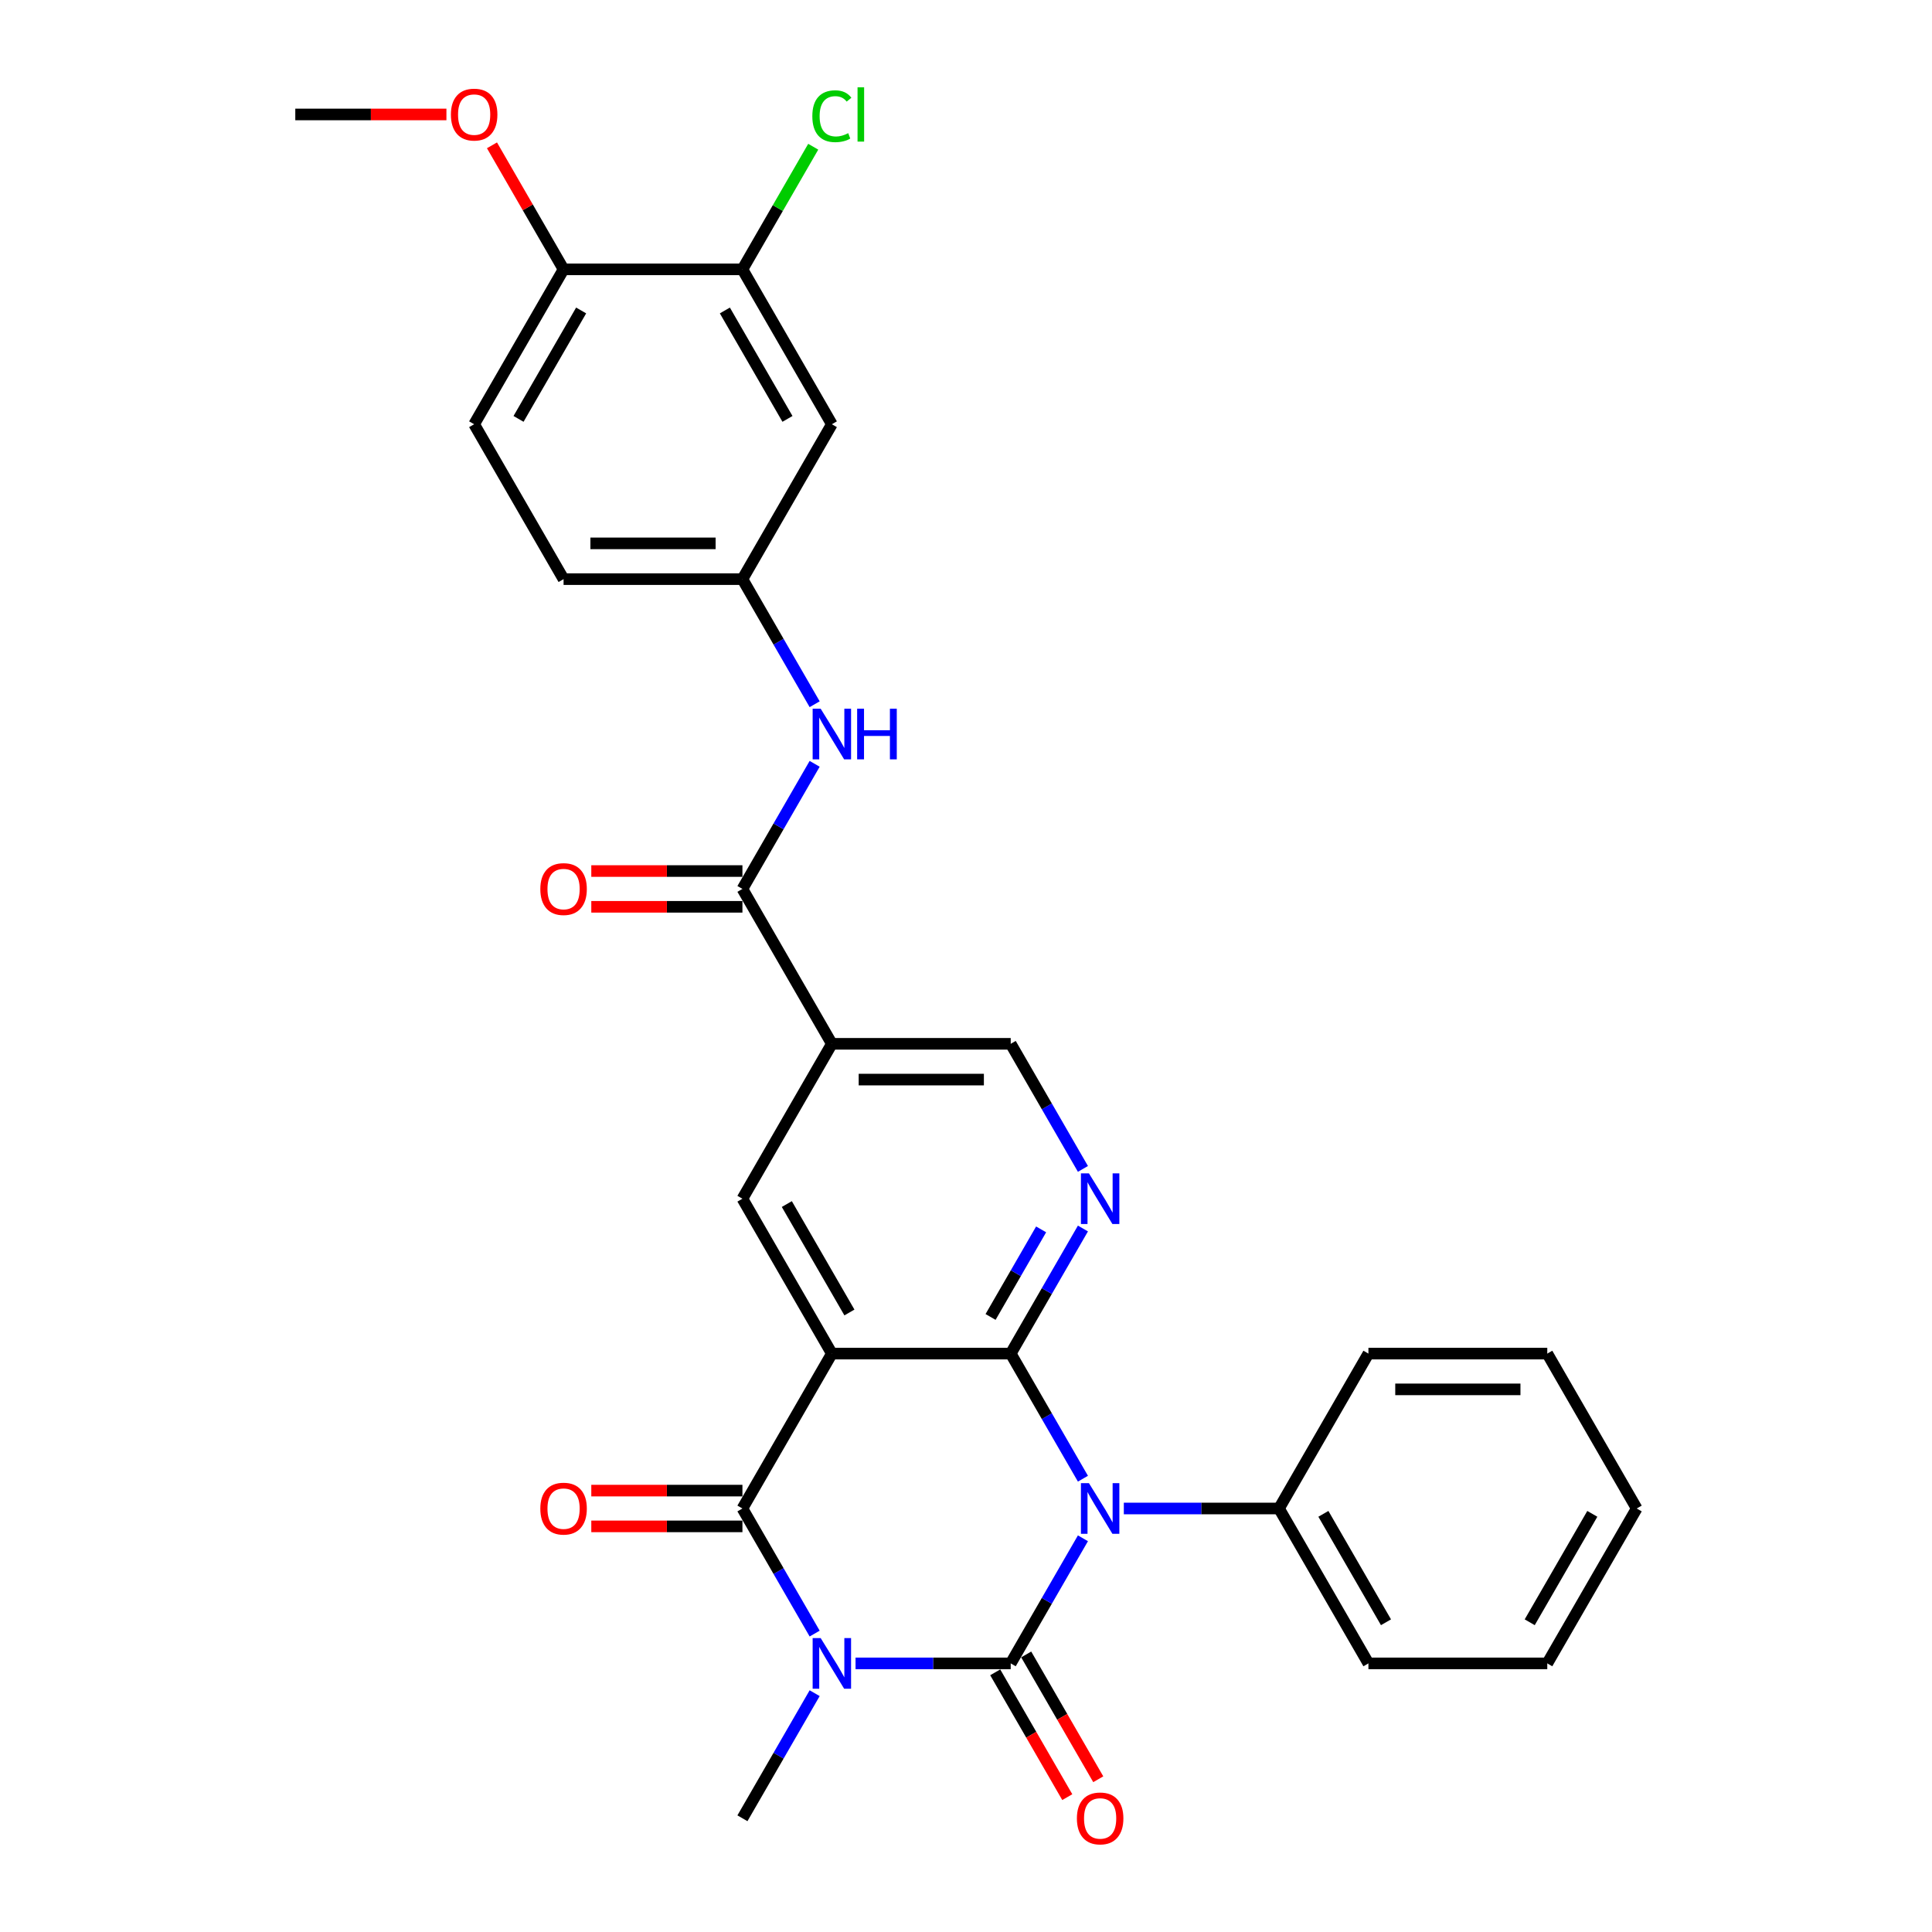 <?xml version='1.0' encoding='iso-8859-1'?>
<svg version='1.1' baseProfile='full'
              xmlns='http://www.w3.org/2000/svg'
                      xmlns:rdkit='http://www.rdkit.org/xml'
                      xmlns:xlink='http://www.w3.org/1999/xlink'
                  xml:space='preserve'
width='1000px' height='1000px' viewBox='0 0 1000 1000'>
<!-- END OF HEADER -->
<rect style='opacity:1.0;fill:#FFFFFF;stroke:none' width='1000' height='1000' x='0' y='0'> </rect>
<path class='bond-0' d='M 523.144,860.967 L 541.835,828.592' style='fill:none;fill-rule:evenodd;stroke:#000000;stroke-width:6px;stroke-linecap:butt;stroke-linejoin:miter;stroke-opacity:1' />
<path class='bond-0' d='M 541.835,828.592 L 560.527,796.217' style='fill:none;fill-rule:evenodd;stroke:#0000FF;stroke-width:6px;stroke-linecap:butt;stroke-linejoin:miter;stroke-opacity:1' />
<path class='bond-1' d='M 523.144,860.967 L 482.985,860.967' style='fill:none;fill-rule:evenodd;stroke:#000000;stroke-width:6px;stroke-linecap:butt;stroke-linejoin:miter;stroke-opacity:1' />
<path class='bond-1' d='M 482.985,860.967 L 442.826,860.967' style='fill:none;fill-rule:evenodd;stroke:#0000FF;stroke-width:6px;stroke-linecap:butt;stroke-linejoin:miter;stroke-opacity:1' />
<path class='bond-10' d='M 515.127,865.595 L 533.775,897.896' style='fill:none;fill-rule:evenodd;stroke:#000000;stroke-width:6px;stroke-linecap:butt;stroke-linejoin:miter;stroke-opacity:1' />
<path class='bond-10' d='M 533.775,897.896 L 552.424,930.197' style='fill:none;fill-rule:evenodd;stroke:#FF0000;stroke-width:6px;stroke-linecap:butt;stroke-linejoin:miter;stroke-opacity:1' />
<path class='bond-10' d='M 531.161,856.338 L 549.81,888.638' style='fill:none;fill-rule:evenodd;stroke:#000000;stroke-width:6px;stroke-linecap:butt;stroke-linejoin:miter;stroke-opacity:1' />
<path class='bond-10' d='M 549.81,888.638 L 568.459,920.939' style='fill:none;fill-rule:evenodd;stroke:#FF0000;stroke-width:6px;stroke-linecap:butt;stroke-linejoin:miter;stroke-opacity:1' />
<path class='bond-2' d='M 560.527,765.371 L 541.835,732.996' style='fill:none;fill-rule:evenodd;stroke:#0000FF;stroke-width:6px;stroke-linecap:butt;stroke-linejoin:miter;stroke-opacity:1' />
<path class='bond-2' d='M 541.835,732.996 L 523.144,700.622' style='fill:none;fill-rule:evenodd;stroke:#000000;stroke-width:6px;stroke-linecap:butt;stroke-linejoin:miter;stroke-opacity:1' />
<path class='bond-11' d='M 581.688,780.794 L 621.847,780.794' style='fill:none;fill-rule:evenodd;stroke:#0000FF;stroke-width:6px;stroke-linecap:butt;stroke-linejoin:miter;stroke-opacity:1' />
<path class='bond-11' d='M 621.847,780.794 L 662.006,780.794' style='fill:none;fill-rule:evenodd;stroke:#000000;stroke-width:6px;stroke-linecap:butt;stroke-linejoin:miter;stroke-opacity:1' />
<path class='bond-4' d='M 421.664,845.544 L 402.973,813.169' style='fill:none;fill-rule:evenodd;stroke:#0000FF;stroke-width:6px;stroke-linecap:butt;stroke-linejoin:miter;stroke-opacity:1' />
<path class='bond-4' d='M 402.973,813.169 L 384.281,780.794' style='fill:none;fill-rule:evenodd;stroke:#000000;stroke-width:6px;stroke-linecap:butt;stroke-linejoin:miter;stroke-opacity:1' />
<path class='bond-19' d='M 421.664,876.39 L 402.973,908.764' style='fill:none;fill-rule:evenodd;stroke:#0000FF;stroke-width:6px;stroke-linecap:butt;stroke-linejoin:miter;stroke-opacity:1' />
<path class='bond-19' d='M 402.973,908.764 L 384.281,941.139' style='fill:none;fill-rule:evenodd;stroke:#000000;stroke-width:6px;stroke-linecap:butt;stroke-linejoin:miter;stroke-opacity:1' />
<path class='bond-5' d='M 523.144,700.622 L 541.835,668.247' style='fill:none;fill-rule:evenodd;stroke:#000000;stroke-width:6px;stroke-linecap:butt;stroke-linejoin:miter;stroke-opacity:1' />
<path class='bond-5' d='M 541.835,668.247 L 560.527,635.872' style='fill:none;fill-rule:evenodd;stroke:#0000FF;stroke-width:6px;stroke-linecap:butt;stroke-linejoin:miter;stroke-opacity:1' />
<path class='bond-5' d='M 512.717,681.652 L 525.801,658.99' style='fill:none;fill-rule:evenodd;stroke:#000000;stroke-width:6px;stroke-linecap:butt;stroke-linejoin:miter;stroke-opacity:1' />
<path class='bond-5' d='M 525.801,658.99 L 538.885,636.327' style='fill:none;fill-rule:evenodd;stroke:#0000FF;stroke-width:6px;stroke-linecap:butt;stroke-linejoin:miter;stroke-opacity:1' />
<path class='bond-30' d='M 523.144,700.622 L 430.569,700.622' style='fill:none;fill-rule:evenodd;stroke:#000000;stroke-width:6px;stroke-linecap:butt;stroke-linejoin:miter;stroke-opacity:1' />
<path class='bond-3' d='M 430.569,700.622 L 384.281,780.794' style='fill:none;fill-rule:evenodd;stroke:#000000;stroke-width:6px;stroke-linecap:butt;stroke-linejoin:miter;stroke-opacity:1' />
<path class='bond-7' d='M 430.569,700.622 L 384.281,620.449' style='fill:none;fill-rule:evenodd;stroke:#000000;stroke-width:6px;stroke-linecap:butt;stroke-linejoin:miter;stroke-opacity:1' />
<path class='bond-7' d='M 439.66,679.338 L 407.259,623.218' style='fill:none;fill-rule:evenodd;stroke:#000000;stroke-width:6px;stroke-linecap:butt;stroke-linejoin:miter;stroke-opacity:1' />
<path class='bond-15' d='M 384.281,771.537 L 345.168,771.537' style='fill:none;fill-rule:evenodd;stroke:#000000;stroke-width:6px;stroke-linecap:butt;stroke-linejoin:miter;stroke-opacity:1' />
<path class='bond-15' d='M 345.168,771.537 L 306.055,771.537' style='fill:none;fill-rule:evenodd;stroke:#FF0000;stroke-width:6px;stroke-linecap:butt;stroke-linejoin:miter;stroke-opacity:1' />
<path class='bond-15' d='M 384.281,790.052 L 345.168,790.052' style='fill:none;fill-rule:evenodd;stroke:#000000;stroke-width:6px;stroke-linecap:butt;stroke-linejoin:miter;stroke-opacity:1' />
<path class='bond-15' d='M 345.168,790.052 L 306.055,790.052' style='fill:none;fill-rule:evenodd;stroke:#FF0000;stroke-width:6px;stroke-linecap:butt;stroke-linejoin:miter;stroke-opacity:1' />
<path class='bond-12' d='M 560.527,605.026 L 541.835,572.652' style='fill:none;fill-rule:evenodd;stroke:#0000FF;stroke-width:6px;stroke-linecap:butt;stroke-linejoin:miter;stroke-opacity:1' />
<path class='bond-12' d='M 541.835,572.652 L 523.144,540.277' style='fill:none;fill-rule:evenodd;stroke:#000000;stroke-width:6px;stroke-linecap:butt;stroke-linejoin:miter;stroke-opacity:1' />
<path class='bond-6' d='M 430.569,540.277 L 384.281,620.449' style='fill:none;fill-rule:evenodd;stroke:#000000;stroke-width:6px;stroke-linecap:butt;stroke-linejoin:miter;stroke-opacity:1' />
<path class='bond-8' d='M 430.569,540.277 L 384.281,460.105' style='fill:none;fill-rule:evenodd;stroke:#000000;stroke-width:6px;stroke-linecap:butt;stroke-linejoin:miter;stroke-opacity:1' />
<path class='bond-31' d='M 430.569,540.277 L 523.144,540.277' style='fill:none;fill-rule:evenodd;stroke:#000000;stroke-width:6px;stroke-linecap:butt;stroke-linejoin:miter;stroke-opacity:1' />
<path class='bond-31' d='M 444.455,558.792 L 509.258,558.792' style='fill:none;fill-rule:evenodd;stroke:#000000;stroke-width:6px;stroke-linecap:butt;stroke-linejoin:miter;stroke-opacity:1' />
<path class='bond-9' d='M 384.281,460.105 L 402.973,427.73' style='fill:none;fill-rule:evenodd;stroke:#000000;stroke-width:6px;stroke-linecap:butt;stroke-linejoin:miter;stroke-opacity:1' />
<path class='bond-9' d='M 402.973,427.73 L 421.664,395.355' style='fill:none;fill-rule:evenodd;stroke:#0000FF;stroke-width:6px;stroke-linecap:butt;stroke-linejoin:miter;stroke-opacity:1' />
<path class='bond-17' d='M 384.281,450.847 L 345.168,450.847' style='fill:none;fill-rule:evenodd;stroke:#000000;stroke-width:6px;stroke-linecap:butt;stroke-linejoin:miter;stroke-opacity:1' />
<path class='bond-17' d='M 345.168,450.847 L 306.055,450.847' style='fill:none;fill-rule:evenodd;stroke:#FF0000;stroke-width:6px;stroke-linecap:butt;stroke-linejoin:miter;stroke-opacity:1' />
<path class='bond-17' d='M 384.281,469.362 L 345.168,469.362' style='fill:none;fill-rule:evenodd;stroke:#000000;stroke-width:6px;stroke-linecap:butt;stroke-linejoin:miter;stroke-opacity:1' />
<path class='bond-17' d='M 345.168,469.362 L 306.055,469.362' style='fill:none;fill-rule:evenodd;stroke:#FF0000;stroke-width:6px;stroke-linecap:butt;stroke-linejoin:miter;stroke-opacity:1' />
<path class='bond-16' d='M 421.664,364.509 L 402.973,332.134' style='fill:none;fill-rule:evenodd;stroke:#0000FF;stroke-width:6px;stroke-linecap:butt;stroke-linejoin:miter;stroke-opacity:1' />
<path class='bond-16' d='M 402.973,332.134 L 384.281,299.76' style='fill:none;fill-rule:evenodd;stroke:#000000;stroke-width:6px;stroke-linecap:butt;stroke-linejoin:miter;stroke-opacity:1' />
<path class='bond-24' d='M 662.006,780.794 L 708.294,860.967' style='fill:none;fill-rule:evenodd;stroke:#000000;stroke-width:6px;stroke-linecap:butt;stroke-linejoin:miter;stroke-opacity:1' />
<path class='bond-24' d='M 684.984,783.562 L 717.385,839.683' style='fill:none;fill-rule:evenodd;stroke:#000000;stroke-width:6px;stroke-linecap:butt;stroke-linejoin:miter;stroke-opacity:1' />
<path class='bond-25' d='M 662.006,780.794 L 708.294,700.622' style='fill:none;fill-rule:evenodd;stroke:#000000;stroke-width:6px;stroke-linecap:butt;stroke-linejoin:miter;stroke-opacity:1' />
<path class='bond-13' d='M 384.281,139.415 L 430.569,219.587' style='fill:none;fill-rule:evenodd;stroke:#000000;stroke-width:6px;stroke-linecap:butt;stroke-linejoin:miter;stroke-opacity:1' />
<path class='bond-13' d='M 375.19,160.698 L 407.591,216.819' style='fill:none;fill-rule:evenodd;stroke:#000000;stroke-width:6px;stroke-linecap:butt;stroke-linejoin:miter;stroke-opacity:1' />
<path class='bond-21' d='M 384.281,139.415 L 402.604,107.679' style='fill:none;fill-rule:evenodd;stroke:#000000;stroke-width:6px;stroke-linecap:butt;stroke-linejoin:miter;stroke-opacity:1' />
<path class='bond-21' d='M 402.604,107.679 L 420.927,75.943' style='fill:none;fill-rule:evenodd;stroke:#00CC00;stroke-width:6px;stroke-linecap:butt;stroke-linejoin:miter;stroke-opacity:1' />
<path class='bond-33' d='M 384.281,139.415 L 291.706,139.415' style='fill:none;fill-rule:evenodd;stroke:#000000;stroke-width:6px;stroke-linecap:butt;stroke-linejoin:miter;stroke-opacity:1' />
<path class='bond-14' d='M 430.569,219.587 L 384.281,299.76' style='fill:none;fill-rule:evenodd;stroke:#000000;stroke-width:6px;stroke-linecap:butt;stroke-linejoin:miter;stroke-opacity:1' />
<path class='bond-22' d='M 384.281,299.76 L 291.706,299.76' style='fill:none;fill-rule:evenodd;stroke:#000000;stroke-width:6px;stroke-linecap:butt;stroke-linejoin:miter;stroke-opacity:1' />
<path class='bond-22' d='M 370.395,281.245 L 305.592,281.245' style='fill:none;fill-rule:evenodd;stroke:#000000;stroke-width:6px;stroke-linecap:butt;stroke-linejoin:miter;stroke-opacity:1' />
<path class='bond-18' d='M 291.706,139.415 L 245.418,219.587' style='fill:none;fill-rule:evenodd;stroke:#000000;stroke-width:6px;stroke-linecap:butt;stroke-linejoin:miter;stroke-opacity:1' />
<path class='bond-18' d='M 300.797,160.698 L 268.396,216.819' style='fill:none;fill-rule:evenodd;stroke:#000000;stroke-width:6px;stroke-linecap:butt;stroke-linejoin:miter;stroke-opacity:1' />
<path class='bond-23' d='M 291.706,139.415 L 273.175,107.318' style='fill:none;fill-rule:evenodd;stroke:#000000;stroke-width:6px;stroke-linecap:butt;stroke-linejoin:miter;stroke-opacity:1' />
<path class='bond-23' d='M 273.175,107.318 L 254.644,75.221' style='fill:none;fill-rule:evenodd;stroke:#FF0000;stroke-width:6px;stroke-linecap:butt;stroke-linejoin:miter;stroke-opacity:1' />
<path class='bond-20' d='M 245.418,219.587 L 291.706,299.76' style='fill:none;fill-rule:evenodd;stroke:#000000;stroke-width:6px;stroke-linecap:butt;stroke-linejoin:miter;stroke-opacity:1' />
<path class='bond-26' d='M 231.069,59.242 L 191.956,59.242' style='fill:none;fill-rule:evenodd;stroke:#FF0000;stroke-width:6px;stroke-linecap:butt;stroke-linejoin:miter;stroke-opacity:1' />
<path class='bond-26' d='M 191.956,59.242 L 152.843,59.242' style='fill:none;fill-rule:evenodd;stroke:#000000;stroke-width:6px;stroke-linecap:butt;stroke-linejoin:miter;stroke-opacity:1' />
<path class='bond-27' d='M 708.294,860.967 L 800.869,860.967' style='fill:none;fill-rule:evenodd;stroke:#000000;stroke-width:6px;stroke-linecap:butt;stroke-linejoin:miter;stroke-opacity:1' />
<path class='bond-28' d='M 708.294,700.622 L 800.869,700.622' style='fill:none;fill-rule:evenodd;stroke:#000000;stroke-width:6px;stroke-linecap:butt;stroke-linejoin:miter;stroke-opacity:1' />
<path class='bond-28' d='M 722.18,719.137 L 786.983,719.137' style='fill:none;fill-rule:evenodd;stroke:#000000;stroke-width:6px;stroke-linecap:butt;stroke-linejoin:miter;stroke-opacity:1' />
<path class='bond-32' d='M 800.869,860.967 L 847.157,780.794' style='fill:none;fill-rule:evenodd;stroke:#000000;stroke-width:6px;stroke-linecap:butt;stroke-linejoin:miter;stroke-opacity:1' />
<path class='bond-32' d='M 791.778,839.683 L 824.179,783.562' style='fill:none;fill-rule:evenodd;stroke:#000000;stroke-width:6px;stroke-linecap:butt;stroke-linejoin:miter;stroke-opacity:1' />
<path class='bond-29' d='M 800.869,700.622 L 847.157,780.794' style='fill:none;fill-rule:evenodd;stroke:#000000;stroke-width:6px;stroke-linecap:butt;stroke-linejoin:miter;stroke-opacity:1' />
<path  class='atom-1' d='M 563.636 767.686
L 572.227 781.572
Q 573.079 782.942, 574.449 785.423
Q 575.819 787.904, 575.893 788.052
L 575.893 767.686
L 579.374 767.686
L 579.374 793.903
L 575.782 793.903
L 566.562 778.72
Q 565.488 776.943, 564.34 774.906
Q 563.229 772.87, 562.896 772.24
L 562.896 793.903
L 559.489 793.903
L 559.489 767.686
L 563.636 767.686
' fill='#0000FF'/>
<path  class='atom-2' d='M 424.773 847.858
L 433.364 861.744
Q 434.216 863.114, 435.586 865.595
Q 436.956 868.076, 437.03 868.224
L 437.03 847.858
L 440.511 847.858
L 440.511 874.075
L 436.919 874.075
L 427.699 858.893
Q 426.625 857.115, 425.477 855.079
Q 424.366 853.042, 424.033 852.413
L 424.033 874.075
L 420.626 874.075
L 420.626 847.858
L 424.773 847.858
' fill='#0000FF'/>
<path  class='atom-6' d='M 563.636 607.341
L 572.227 621.227
Q 573.079 622.597, 574.449 625.078
Q 575.819 627.559, 575.893 627.707
L 575.893 607.341
L 579.374 607.341
L 579.374 633.558
L 575.782 633.558
L 566.562 618.376
Q 565.488 616.598, 564.34 614.562
Q 563.229 612.525, 562.896 611.895
L 562.896 633.558
L 559.489 633.558
L 559.489 607.341
L 563.636 607.341
' fill='#0000FF'/>
<path  class='atom-10' d='M 424.773 366.824
L 433.364 380.71
Q 434.216 382.08, 435.586 384.561
Q 436.956 387.042, 437.03 387.19
L 437.03 366.824
L 440.511 366.824
L 440.511 393.041
L 436.919 393.041
L 427.699 377.858
Q 426.625 376.081, 425.477 374.044
Q 424.366 372.008, 424.033 371.378
L 424.033 393.041
L 420.626 393.041
L 420.626 366.824
L 424.773 366.824
' fill='#0000FF'/>
<path  class='atom-10' d='M 443.659 366.824
L 447.214 366.824
L 447.214 377.97
L 460.619 377.97
L 460.619 366.824
L 464.173 366.824
L 464.173 393.041
L 460.619 393.041
L 460.619 380.932
L 447.214 380.932
L 447.214 393.041
L 443.659 393.041
L 443.659 366.824
' fill='#0000FF'/>
<path  class='atom-11' d='M 557.397 941.213
Q 557.397 934.918, 560.507 931.4
Q 563.618 927.882, 569.431 927.882
Q 575.245 927.882, 578.356 931.4
Q 581.466 934.918, 581.466 941.213
Q 581.466 947.582, 578.319 951.211
Q 575.171 954.803, 569.431 954.803
Q 563.655 954.803, 560.507 951.211
Q 557.397 947.619, 557.397 941.213
M 569.431 951.841
Q 573.431 951.841, 575.578 949.174
Q 577.763 946.471, 577.763 941.213
Q 577.763 936.066, 575.578 933.474
Q 573.431 930.845, 569.431 930.845
Q 565.432 930.845, 563.247 933.437
Q 561.1 936.029, 561.1 941.213
Q 561.1 946.508, 563.247 949.174
Q 565.432 951.841, 569.431 951.841
' fill='#FF0000'/>
<path  class='atom-16' d='M 279.671 780.868
Q 279.671 774.573, 282.782 771.055
Q 285.892 767.537, 291.706 767.537
Q 297.52 767.537, 300.63 771.055
Q 303.741 774.573, 303.741 780.868
Q 303.741 787.237, 300.593 790.866
Q 297.446 794.458, 291.706 794.458
Q 285.929 794.458, 282.782 790.866
Q 279.671 787.274, 279.671 780.868
M 291.706 791.496
Q 295.705 791.496, 297.853 788.83
Q 300.038 786.126, 300.038 780.868
Q 300.038 775.721, 297.853 773.129
Q 295.705 770.5, 291.706 770.5
Q 287.707 770.5, 285.522 773.092
Q 283.374 775.684, 283.374 780.868
Q 283.374 786.163, 285.522 788.83
Q 287.707 791.496, 291.706 791.496
' fill='#FF0000'/>
<path  class='atom-18' d='M 279.671 460.179
Q 279.671 453.883, 282.782 450.366
Q 285.892 446.848, 291.706 446.848
Q 297.52 446.848, 300.63 450.366
Q 303.741 453.883, 303.741 460.179
Q 303.741 466.548, 300.593 470.177
Q 297.446 473.769, 291.706 473.769
Q 285.929 473.769, 282.782 470.177
Q 279.671 466.585, 279.671 460.179
M 291.706 470.806
Q 295.705 470.806, 297.853 468.14
Q 300.038 465.437, 300.038 460.179
Q 300.038 455.031, 297.853 452.439
Q 295.705 449.81, 291.706 449.81
Q 287.707 449.81, 285.522 452.402
Q 283.374 454.994, 283.374 460.179
Q 283.374 465.474, 285.522 468.14
Q 287.707 470.806, 291.706 470.806
' fill='#FF0000'/>
<path  class='atom-22' d='M 420.459 60.15
Q 420.459 53.633, 423.496 50.226
Q 426.569 46.782, 432.383 46.782
Q 437.79 46.782, 440.678 50.596
L 438.234 52.596
Q 436.123 49.818, 432.383 49.818
Q 428.421 49.818, 426.31 52.485
Q 424.237 55.114, 424.237 60.15
Q 424.237 65.334, 426.384 68
Q 428.569 70.666, 432.79 70.666
Q 435.679 70.666, 439.049 68.926
L 440.085 71.703
Q 438.715 72.592, 436.642 73.11
Q 434.568 73.629, 432.272 73.629
Q 426.569 73.629, 423.496 70.148
Q 420.459 66.667, 420.459 60.15
' fill='#00CC00'/>
<path  class='atom-22' d='M 443.862 45.19
L 447.269 45.19
L 447.269 73.295
L 443.862 73.295
L 443.862 45.19
' fill='#00CC00'/>
<path  class='atom-24' d='M 233.384 59.317
Q 233.384 53.022, 236.494 49.504
Q 239.605 45.986, 245.418 45.986
Q 251.232 45.986, 254.343 49.504
Q 257.453 53.022, 257.453 59.317
Q 257.453 65.686, 254.306 69.315
Q 251.158 72.907, 245.418 72.907
Q 239.642 72.907, 236.494 69.315
Q 233.384 65.723, 233.384 59.317
M 245.418 69.944
Q 249.418 69.944, 251.565 67.278
Q 253.75 64.575, 253.75 59.317
Q 253.75 54.169, 251.565 51.577
Q 249.418 48.948, 245.418 48.948
Q 241.419 48.948, 239.234 51.54
Q 237.087 54.132, 237.087 59.317
Q 237.087 64.612, 239.234 67.278
Q 241.419 69.944, 245.418 69.944
' fill='#FF0000'/>
</svg>
